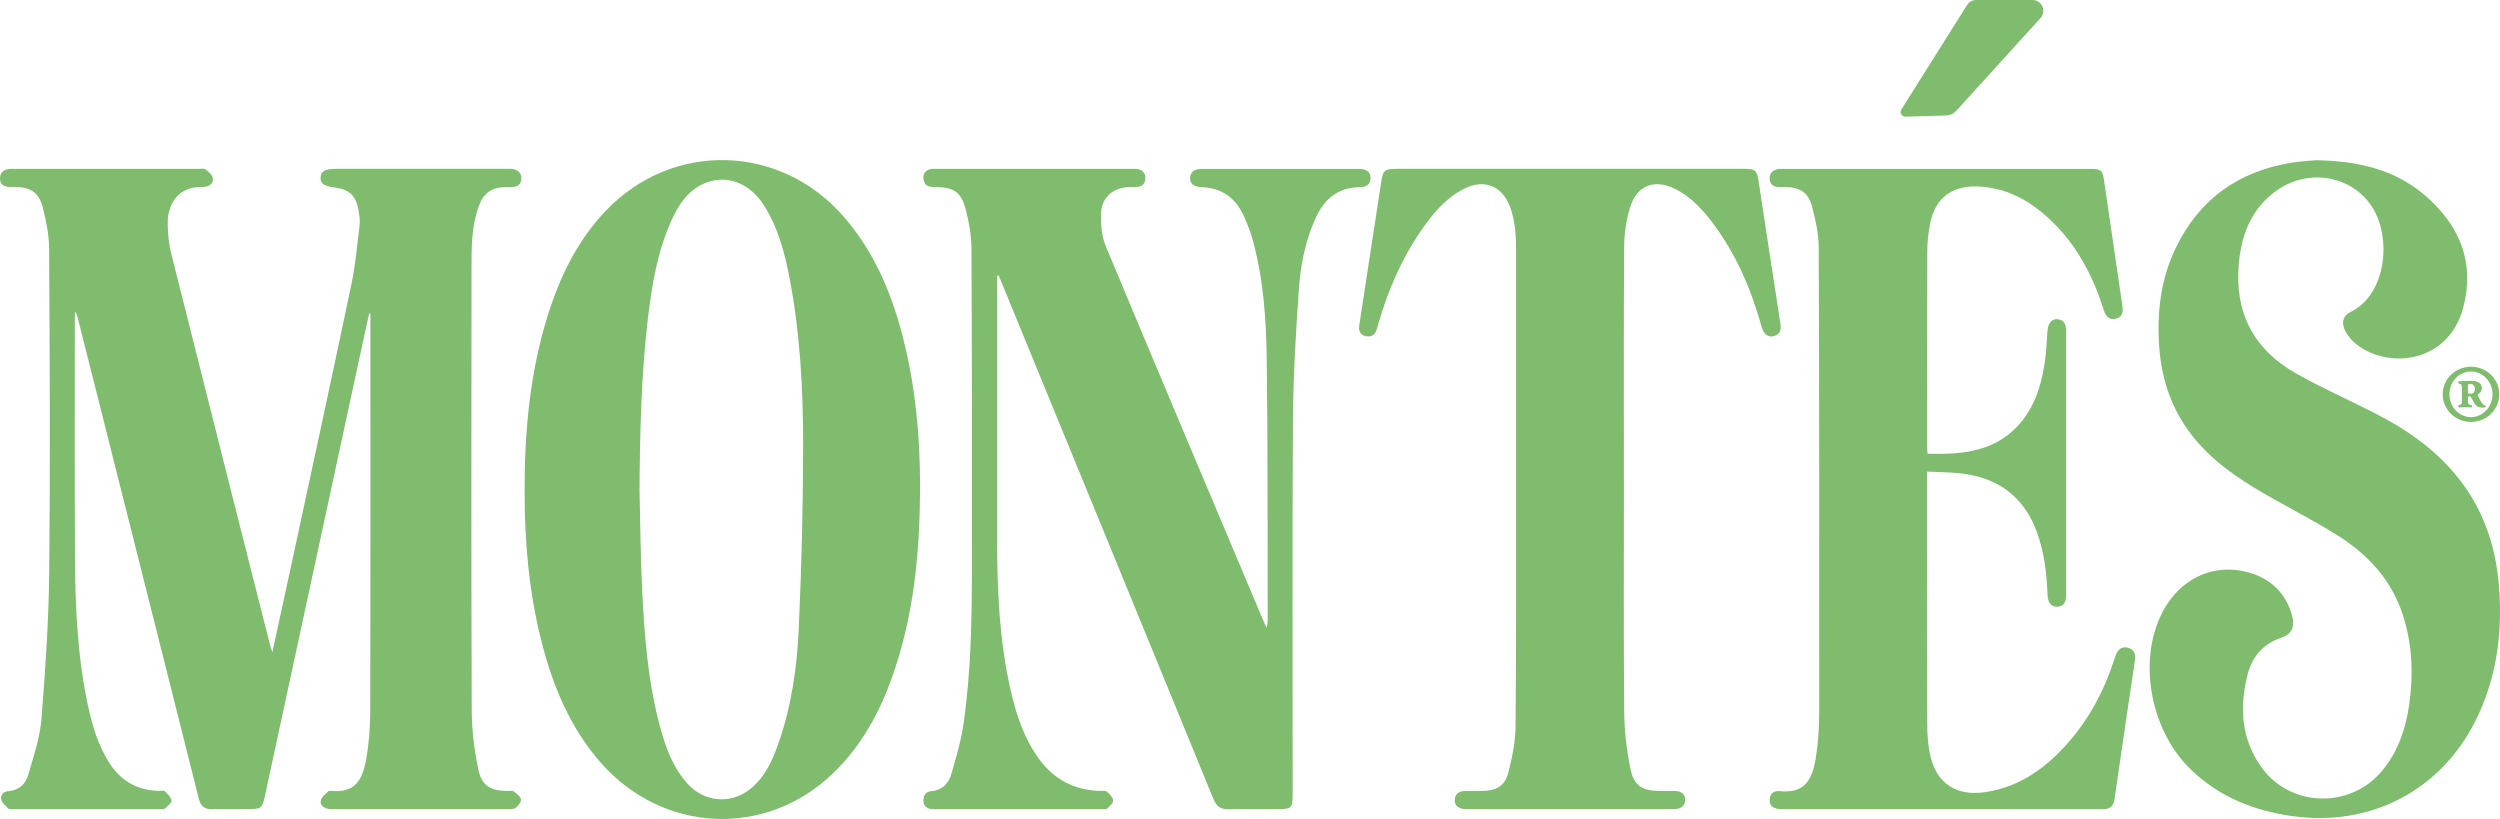 <?xml version="1.0" encoding="UTF-8"?>
<svg id="Capa_1" data-name="Capa 1" xmlns="http://www.w3.org/2000/svg" viewBox="0 0 622.07 203.79">
  <defs>
    <style>
      .cls-1 {
        fill: #7fbc6e;
      }
    </style>
  </defs>
  <g>
    <g id="_7xEhaI.tif" data-name="7xEhaI.tif">
      <g>
        <path class="cls-1" d="M67.77,162.31c1.46-6.68,2.81-12.86,4.14-19.05,5.19-24.1,10.42-48.19,15.49-72.31,1.03-4.91,1.48-9.94,2.08-14.93.15-1.21-.06-2.48-.27-3.7-.63-3.65-2.25-5.17-5.88-5.65-2.75-.36-3.65-1.02-3.56-2.57.09-1.53,1.15-2.09,3.94-2.09,14.05,0,28.11,0,42.16,0,.56,0,1.13-.05,1.68.04,1.33.2,2.21,1.01,2.18,2.37-.03,1.39-.91,2.11-2.33,2.11-.5,0-1,0-1.49,0-3.62.08-5.62,1.5-6.84,4.94-1.74,4.9-1.74,10.03-1.74,15.11-.04,36.75-.08,73.5.05,110.26.02,4.86.63,9.8,1.63,14.56.88,4.18,3.07,5.38,7.31,5.42.5,0,1.14-.17,1.46.07.73.54,1.69,1.22,1.84,1.99.12.63-.65,1.64-1.29,2.13-.5.38-1.42.31-2.15.31-14.3.01-28.61.01-42.91,0-.56,0-1.14.05-1.67-.07-1.16-.25-2.09-1.01-1.74-2.2.25-.84,1.18-1.5,1.86-2.19.12-.13.48-.05.73-.04,4.74.31,7.4-1.27,8.55-7.3.76-4,1.11-8.14,1.12-12.21.09-32.65.05-65.3.05-97.94v-1.29l-.32-.05c-1.02,4.69-2.04,9.37-3.06,14.06-7.64,35.39-15.27,70.77-22.91,106.16-.61,2.82-.95,3.07-3.9,3.07-3.05,0-6.1-.07-9.14.03-1.95.06-2.89-.71-3.38-2.63-7.01-28-14.09-55.99-21.14-83.99-3-11.92-6-23.84-9-35.76-.12-.46-.27-.92-.63-1.36-.03.51-.08,1.01-.07,1.52,0,19.96-.07,39.92.04,59.89.07,12.44.66,24.86,3.34,37.07,1.02,4.68,2.43,9.24,4.97,13.38,2.86,4.66,6.94,7.15,12.42,7.32.56.02,1.31-.16,1.63.13.71.65,1.62,1.52,1.66,2.33.03.65-1.08,1.39-1.75,2.01-.17.16-.6.05-.91.05-12.31,0-24.63,0-36.94,0-.31,0-.75.11-.91-.05-.68-.69-1.6-1.37-1.84-2.22-.32-1.15.48-2.1,1.72-2.18,2.7-.18,4.34-1.81,5-4.11,1.32-4.57,2.88-9.2,3.26-13.89.99-12.26,1.82-24.56,1.94-36.85.27-26.67.12-53.35-.03-80.03-.02-3.49-.73-7.04-1.6-10.44-.96-3.7-3.07-4.98-6.88-5.02-.44,0-.87,0-1.31,0-1.44-.03-2.47-.64-2.43-2.19.03-1.48,1.02-2.18,2.44-2.3.37-.03.75-.01,1.12-.01,15.3,0,30.6,0,45.89,0,.56,0,1.28-.18,1.64.1.75.58,1.7,1.34,1.86,2.16.25,1.22-.69,2.03-1.98,2.22-.12.02-.25.03-.37.02-6.38-.25-8.95,4.37-8.87,9.16.04,2.4.24,4.86.82,7.19,8.17,32.58,16.42,65.13,24.66,97.7.11.42.26.82.56,1.74Z"/>
        <path class="cls-1" d="M130.53,121.8c.02-14.54,1.33-28.92,5.64-42.9,3.04-9.84,7.42-18.98,14.63-26.52,16.45-17.2,43.03-16.64,58.84,1.2,7.65,8.63,12.05,18.9,14.91,29.89,3.75,14.37,4.7,29.04,4.3,43.83-.33,12.47-1.75,24.79-5.41,36.76-3.26,10.65-7.99,20.5-16.14,28.35-16.78,16.16-42.43,14.95-57.89-2.71-7.63-8.73-11.89-19.13-14.7-30.2-3.14-12.37-4.19-24.98-4.18-37.7ZM159.13,121.89c.19,7.96.24,15.92.61,23.86.55,11.74,1.38,23.46,4.44,34.88,1.41,5.24,3.2,10.33,6.97,14.45,4.08,4.47,10.49,5.09,15.29,1.43,3.77-2.88,5.66-7.01,7.18-11.31,3.28-9.28,4.69-18.97,5.13-28.71.69-15.27,1.08-30.57,1.09-45.85,0-13.61-.72-27.22-3.23-40.65-1.23-6.61-2.85-13.11-6.52-18.89-3.73-5.88-9.84-7.98-15.51-5.15-3.56,1.77-5.67,4.96-7.29,8.45-3.72,7.99-5.11,16.58-6.12,25.23-1.64,14.04-1.94,28.15-2.04,42.27Z"/>
        <path class="cls-1" d="M248.11,68.61c0,.54,0,1.09,0,1.63,0,21.45-.02,42.91,0,64.36.02,12.45.57,24.86,3.35,37.06,1.41,6.21,3.37,12.2,7.25,17.41,3.76,5.05,8.78,7.52,15,7.74.56.02,1.3-.15,1.64.13.69.59,1.55,1.4,1.63,2.18.06.65-.84,1.47-1.47,2.05-.29.27-.95.16-1.45.16-13.8,0-27.61,0-41.41,0-.25,0-.5.01-.75-.01-1.29-.11-2.11-.76-2.13-2.11-.03-1.28.62-2.24,1.92-2.34,2.68-.21,4.32-1.85,4.99-4.13,1.27-4.33,2.54-8.71,3.16-13.17,1.72-12.4,1.98-24.9,1.99-37.41.02-26.74.03-53.48-.1-80.21-.02-3.25-.57-6.57-1.4-9.72-1.19-4.52-2.98-5.65-7.68-5.68-1.44-.01-2.65-.25-2.86-1.95-.18-1.4.47-2.28,1.86-2.54.48-.09.99-.04,1.49-.04,16.17,0,32.33,0,48.5,0,.5,0,1.01-.05,1.49.05,1.3.25,1.93,1.15,1.86,2.41-.06,1.19-.76,1.95-2.02,2.03-.62.04-1.24.02-1.86.03-4.16.09-7.07,2.57-7.16,6.75-.05,2.67.19,5.57,1.21,8,13.07,31.34,26.31,62.61,39.51,93.9.09.22.23.43.54,1,.11-.74.23-1.16.23-1.58-.05-21.7.03-43.4-.24-65.1-.13-10.19-.83-20.38-3.62-30.27-.54-1.9-1.3-3.75-2.12-5.55-2.04-4.45-5.45-6.96-10.46-7.12-1.96-.06-3.01-.95-2.87-2.39.17-1.74,1.44-2.15,2.95-2.15,13.06,0,26.12,0,39.17,0,1.81,0,2.84.86,2.78,2.28-.07,1.63-1.06,2.24-2.6,2.25-5.34.03-8.79,2.8-10.98,7.51-2.66,5.73-3.84,11.85-4.27,18.04-.74,10.78-1.4,21.59-1.46,32.4-.19,31.09-.07,62.18-.07,93.27,0,3.21-.34,3.55-3.49,3.55-4.1,0-8.21-.09-12.31.04-2.05.07-3.13-.63-3.92-2.56-17.51-42.8-35.09-85.58-52.65-128.37-.26-.63-.52-1.25-.78-1.88-.13.01-.25.03-.38.04Z"/>
        <path class="cls-1" d="M576.35,39.87c10.96.19,20.05,2.53,27.53,9.16,8.28,7.34,11.95,16.44,9.06,27.44-3.78,14.39-19.58,15.52-27.22,8.66-.82-.73-1.53-1.65-2.06-2.61-1.14-2.05-.77-3.91,1.28-4.92,8.85-4.36,10.17-18.28,5.45-25.88-4.94-7.95-15.74-9.97-23.71-4.44-6.3,4.37-8.9,10.82-9.59,18.17-1.14,12.2,3.62,21.52,14.28,27.5,6.43,3.61,13.21,6.61,19.78,9.98,8.33,4.27,15.83,9.61,21.48,17.23,5.64,7.61,8.43,16.27,9.18,25.62.93,11.67-.54,22.97-5.83,33.55-8.7,17.42-26.21,26.47-45.53,23.75-9.61-1.35-18.21-4.75-25.29-11.58-10.6-10.22-13.49-28.65-6.31-40.55,4.77-7.89,13.48-11.18,22.03-8.07,4.76,1.73,7.99,5.17,9.4,10.11.84,2.93.03,4.8-2.62,5.69-4.65,1.54-7.32,4.83-8.45,9.38-2,8.05-1.51,15.81,3.46,22.8,7.16,10.05,22.09,10.5,30.03.97,3.9-4.68,5.84-10.2,6.72-16.13,1.14-7.66.88-15.25-1.52-22.67-2.85-8.84-8.82-15.2-16.52-19.98-5.17-3.21-10.57-6.03-15.87-9.01-6.47-3.64-12.72-7.55-17.83-13.05-6.49-6.98-9.75-15.3-10.41-24.73-.6-8.51.37-16.77,4.1-24.53,5.82-12.11,15.55-19.06,28.73-21.23,2.45-.4,4.94-.51,6.25-.64Z"/>
        <path class="cls-1" d="M479.51,117.35c0,1.05,0,1.66,0,2.28,0,20.15-.03,40.3.04,60.45,0,2.72.2,5.51.81,8.14,1.63,6.93,6.67,10,13.88,8.85,8.64-1.38,15.17-6.22,20.7-12.65,4.97-5.77,8.5-12.36,10.89-19.58.19-.59.41-1.17.61-1.76.5-1.4,1.45-2.28,2.96-1.93,1.58.37,2.08,1.55,1.84,3.15-1.72,11.49-3.43,22.98-5.08,34.48-.26,1.81-1.06,2.57-2.93,2.57-26.56-.03-53.11-.02-79.67-.02-.31,0-.63.02-.93-.02-1.31-.17-2.33-.76-2.29-2.2.03-1.44.88-2.41,2.38-2.26,5.47.54,8.03-1.61,9.09-8.2.59-3.66.84-7.42.85-11.13.03-38.56.03-77.12-.11-115.67-.01-3.49-.76-7.04-1.65-10.43-.94-3.58-3.07-4.84-6.78-4.88-.5,0-1,0-1.49,0-1.31,0-2.18-.62-2.29-1.95-.12-1.4.71-2.21,2.01-2.5.54-.12,1.11-.06,1.67-.06,25.37,0,50.75,0,76.12,0,2.69,0,3.03.31,3.43,3.03,1.51,10.33,3,20.66,4.53,30.98.22,1.51.09,2.83-1.61,3.25-1.8.45-2.57-.72-3.05-2.24-2.58-8.17-6.43-15.63-12.6-21.7-5.24-5.16-11.31-8.71-18.9-8.95-6.4-.2-10.51,3.04-11.7,9.35-.41,2.19-.67,4.44-.68,6.67-.06,16.29-.03,32.59-.03,48.88,0,.48.06.96.1,1.59,9.11.27,17.7-.59,23.76-8.47,3.52-4.57,4.89-9.99,5.58-15.6.26-2.16.33-4.34.5-6.5.15-1.9,1.05-3.01,2.47-2.89,1.76.15,2.15,1.4,2.15,2.92,0,21.89,0,43.78,0,65.67,0,1.49-.28,2.8-2.1,2.93-1.48.11-2.43-.9-2.5-2.81-.2-5.36-.8-10.64-2.65-15.73-3.26-8.95-9.81-13.61-19.1-14.63-2.63-.29-5.3-.29-8.2-.43Z"/>
        <path class="cls-1" d="M404.08,120.62c0,18.78-.1,37.56.07,56.34.04,4.81.58,9.68,1.56,14.38.9,4.3,3.03,5.47,7.43,5.48,1.24,0,2.49,0,3.73.01,1.46.02,2.47.76,2.45,2.23-.02,1.43-1.03,2.19-2.47,2.26-.37.02-.75,0-1.12,0-16.73,0-33.46,0-50.19,0-.44,0-.88.04-1.3-.02-1.31-.18-2.31-.81-2.26-2.24.05-1.35.89-2.17,2.28-2.22,1.55-.05,3.11,0,4.66-.03,3.42-.05,5.57-1.29,6.4-4.59.94-3.7,1.75-7.55,1.79-11.34.19-20.71.12-41.42.13-62.12,0-18.66,0-37.31,0-55.97,0-3.93-.14-7.84-1.6-11.56-1.98-5.02-6.32-6.72-11.19-4.32-4.73,2.33-7.96,6.29-10.87,10.51-4.91,7.13-8.25,14.99-10.66,23.28-.1.36-.22.71-.31,1.07-.35,1.45-1.3,2.17-2.73,1.89-1.5-.3-1.87-1.42-1.64-2.85.75-4.79,1.47-9.58,2.2-14.37,1.06-6.94,2.15-13.87,3.19-20.82.5-3.33.76-3.61,4.09-3.61,28.79,0,57.59,0,86.38,0,2.63,0,3.08.4,3.48,3.03,1.8,11.79,3.58,23.59,5.42,35.37.24,1.56.09,2.75-1.6,3.23-1.37.39-2.55-.47-3.05-2.26-2.6-9.42-6.4-18.28-12.35-26.11-2.54-3.34-5.38-6.38-9.21-8.28-5.02-2.49-9.43-.92-11.12,4.43-1,3.14-1.51,6.57-1.53,9.87-.14,19.77-.07,39.55-.07,59.33h0Z"/>
      </g>
    </g>
    <path class="cls-1" d="M489.46,1.26l-16.35,25.98c-.5.79.09,1.81,1.02,1.79l10.17-.3c.94-.03,1.83-.44,2.47-1.14l20.95-23.08C509.3,2.78,508.07,0,505.73,0h-13.98C490.82,0,489.96.48,489.46,1.26Z"/>
  </g>
  <path class="cls-1" d="M621.89,98.12c0,3.79-3.14,6.87-7.04,6.87s-7.04-3.08-7.04-6.87,3.14-6.87,7.04-6.87,7.04,3.08,7.04,6.87ZM609.49,98.12c0,3.14,2.44,5.68,5.36,5.68s5.36-2.54,5.36-5.68-2.44-5.68-5.36-5.68-5.36,2.49-5.36,5.68ZM612.58,96.55c0-.7-.16-1.03-.6-1.08h-.22c-.11-.22-.11-.54.05-.6,1.14-.05,2.11-.11,3.03-.11,1.19,0,2.71.27,2.71,1.84,0,.76-.54,1.3-.97,1.52-.11.05-.11.16,0,.38.54,1.14.97,1.89,1.35,2.17.22.16.32.27.49.32.11,0,.11.32,0,.38-.27.05-.49.05-.76.05-.87,0-1.52-.32-2-1.14l-.76-1.35c-.11-.22-.27-.32-.49-.32-.27,0-.32.16-.32.27v.76c0,.81,0,1.03.76,1.14l.16.05c.11.05.11.49,0,.54-.54,0-.97-.05-1.62-.05-.6,0-1.08.05-1.57.05-.16-.05-.16-.49-.05-.54l.22-.05c.6-.16.6-.27.6-1.14v-3.08ZM614.09,97.58c0,.38.05.38.65.38.87,0,1.08-.65,1.08-1.08,0-.87-.43-1.35-1.03-1.35-.65,0-.7.11-.7.43v1.62Z"/>
</svg>